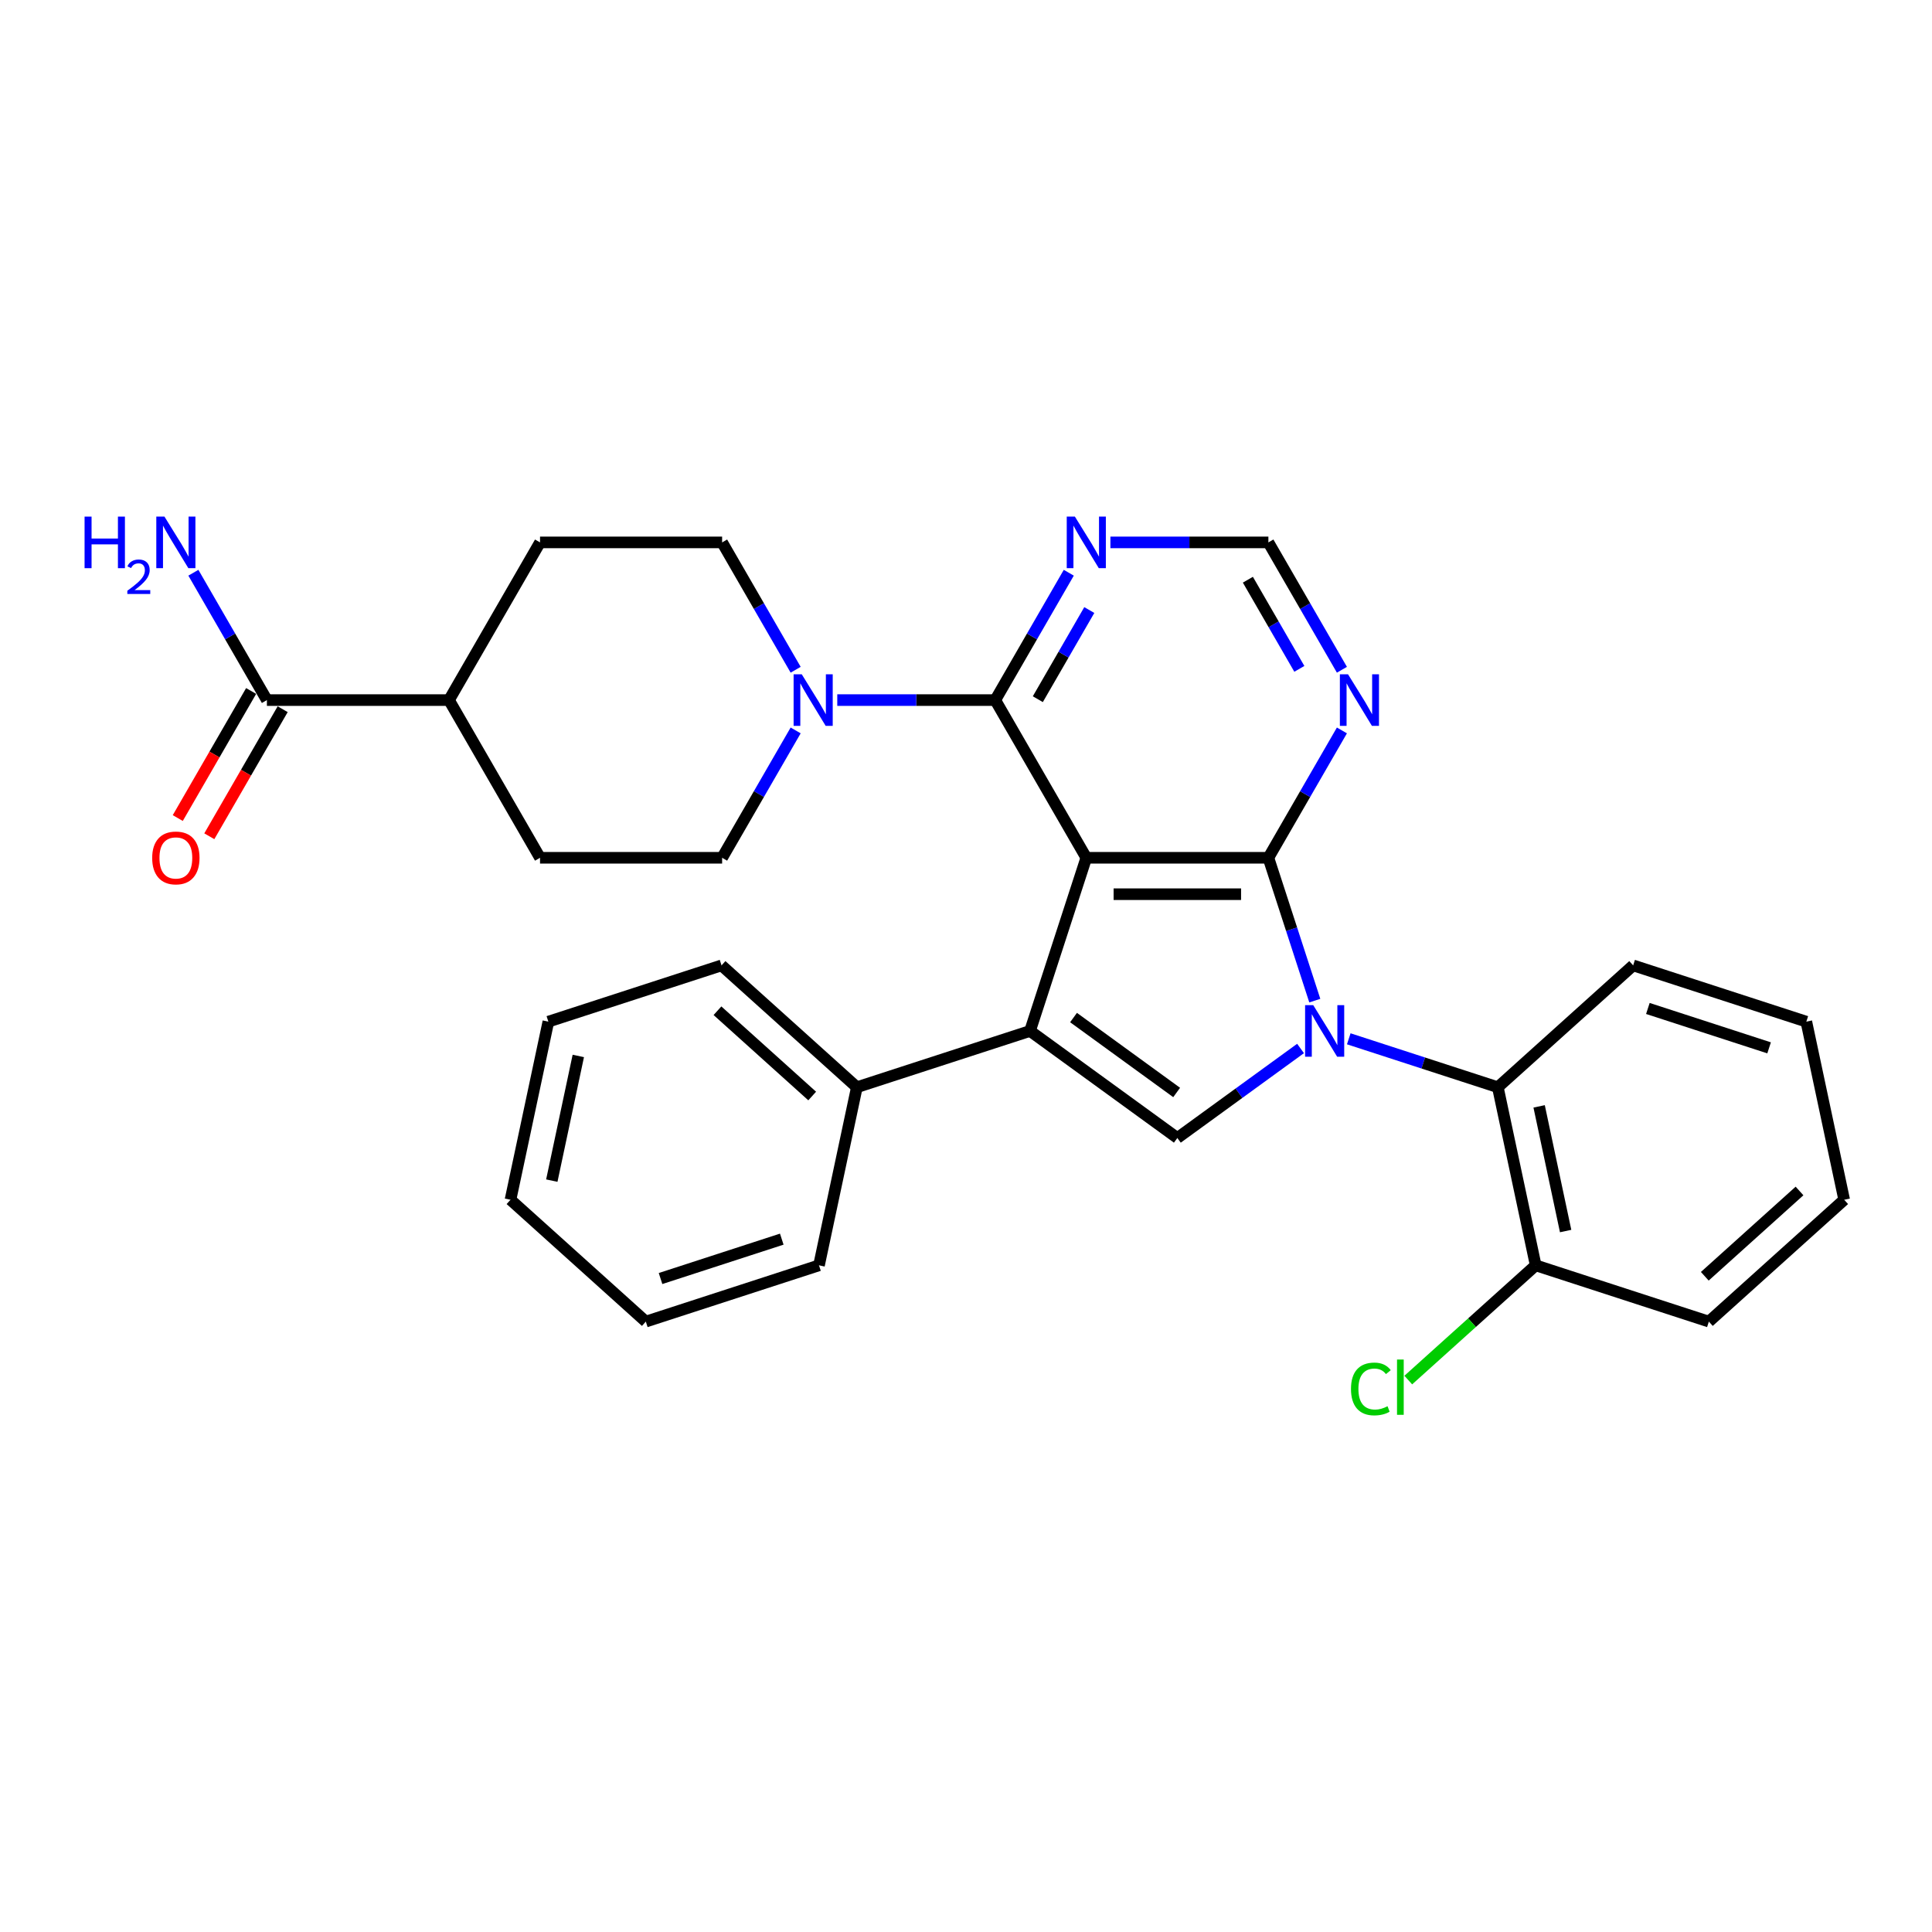 <?xml version='1.0' encoding='iso-8859-1'?>
<svg version='1.1' baseProfile='full'
              xmlns='http://www.w3.org/2000/svg'
                      xmlns:rdkit='http://www.rdkit.org/xml'
                      xmlns:xlink='http://www.w3.org/1999/xlink'
                  xml:space='preserve'
width='1000px' height='1000px' viewBox='0 0 1000 1000'>
<!-- END OF HEADER -->
<rect style='opacity:1.0;fill:#FFFFFF;stroke:none' width='1000' height='1000' x='0' y='0'> </rect>
<path class='bond-1' d='M 562.266,443.988 L 656.515,443.988' style='fill:none;fill-rule:evenodd;stroke:#000000;stroke-width:6px;stroke-linecap:butt;stroke-linejoin:miter;stroke-opacity:1' />
<path class='bond-1' d='M 576.403,462.837 L 642.377,462.837' style='fill:none;fill-rule:evenodd;stroke:#000000;stroke-width:6px;stroke-linecap:butt;stroke-linejoin:miter;stroke-opacity:1' />
<path class='bond-2' d='M 562.266,443.988 L 533.142,533.623' style='fill:none;fill-rule:evenodd;stroke:#000000;stroke-width:6px;stroke-linecap:butt;stroke-linejoin:miter;stroke-opacity:1' />
<path class='bond-4' d='M 562.266,443.988 L 515.142,362.366' style='fill:none;fill-rule:evenodd;stroke:#000000;stroke-width:6px;stroke-linecap:butt;stroke-linejoin:miter;stroke-opacity:1' />
<path class='bond-0' d='M 680.537,517.921 L 668.526,480.955' style='fill:none;fill-rule:evenodd;stroke:#0000FF;stroke-width:6px;stroke-linecap:butt;stroke-linejoin:miter;stroke-opacity:1' />
<path class='bond-0' d='M 668.526,480.955 L 656.515,443.988' style='fill:none;fill-rule:evenodd;stroke:#000000;stroke-width:6px;stroke-linecap:butt;stroke-linejoin:miter;stroke-opacity:1' />
<path class='bond-6' d='M 698.117,537.678 L 736.696,550.213' style='fill:none;fill-rule:evenodd;stroke:#0000FF;stroke-width:6px;stroke-linecap:butt;stroke-linejoin:miter;stroke-opacity:1' />
<path class='bond-6' d='M 736.696,550.213 L 775.274,562.748' style='fill:none;fill-rule:evenodd;stroke:#000000;stroke-width:6px;stroke-linecap:butt;stroke-linejoin:miter;stroke-opacity:1' />
<path class='bond-30' d='M 673.16,542.689 L 641.275,565.855' style='fill:none;fill-rule:evenodd;stroke:#0000FF;stroke-width:6px;stroke-linecap:butt;stroke-linejoin:miter;stroke-opacity:1' />
<path class='bond-30' d='M 641.275,565.855 L 609.39,589.021' style='fill:none;fill-rule:evenodd;stroke:#000000;stroke-width:6px;stroke-linecap:butt;stroke-linejoin:miter;stroke-opacity:1' />
<path class='bond-7' d='M 656.515,443.988 L 675.544,411.028' style='fill:none;fill-rule:evenodd;stroke:#000000;stroke-width:6px;stroke-linecap:butt;stroke-linejoin:miter;stroke-opacity:1' />
<path class='bond-7' d='M 675.544,411.028 L 694.573,378.068' style='fill:none;fill-rule:evenodd;stroke:#0000FF;stroke-width:6px;stroke-linecap:butt;stroke-linejoin:miter;stroke-opacity:1' />
<path class='bond-3' d='M 533.142,533.623 L 609.39,589.021' style='fill:none;fill-rule:evenodd;stroke:#000000;stroke-width:6px;stroke-linecap:butt;stroke-linejoin:miter;stroke-opacity:1' />
<path class='bond-3' d='M 555.659,526.683 L 609.033,565.462' style='fill:none;fill-rule:evenodd;stroke:#000000;stroke-width:6px;stroke-linecap:butt;stroke-linejoin:miter;stroke-opacity:1' />
<path class='bond-11' d='M 533.142,533.623 L 443.506,562.748' style='fill:none;fill-rule:evenodd;stroke:#000000;stroke-width:6px;stroke-linecap:butt;stroke-linejoin:miter;stroke-opacity:1' />
<path class='bond-5' d='M 515.142,362.366 L 474.257,362.366' style='fill:none;fill-rule:evenodd;stroke:#000000;stroke-width:6px;stroke-linecap:butt;stroke-linejoin:miter;stroke-opacity:1' />
<path class='bond-5' d='M 474.257,362.366 L 433.372,362.366' style='fill:none;fill-rule:evenodd;stroke:#0000FF;stroke-width:6px;stroke-linecap:butt;stroke-linejoin:miter;stroke-opacity:1' />
<path class='bond-8' d='M 515.142,362.366 L 534.171,329.406' style='fill:none;fill-rule:evenodd;stroke:#000000;stroke-width:6px;stroke-linecap:butt;stroke-linejoin:miter;stroke-opacity:1' />
<path class='bond-8' d='M 534.171,329.406 L 553.201,296.447' style='fill:none;fill-rule:evenodd;stroke:#0000FF;stroke-width:6px;stroke-linecap:butt;stroke-linejoin:miter;stroke-opacity:1' />
<path class='bond-8' d='M 537.175,361.903 L 550.496,338.831' style='fill:none;fill-rule:evenodd;stroke:#000000;stroke-width:6px;stroke-linecap:butt;stroke-linejoin:miter;stroke-opacity:1' />
<path class='bond-8' d='M 550.496,338.831 L 563.816,315.759' style='fill:none;fill-rule:evenodd;stroke:#0000FF;stroke-width:6px;stroke-linecap:butt;stroke-linejoin:miter;stroke-opacity:1' />
<path class='bond-12' d='M 411.828,346.664 L 392.799,313.705' style='fill:none;fill-rule:evenodd;stroke:#0000FF;stroke-width:6px;stroke-linecap:butt;stroke-linejoin:miter;stroke-opacity:1' />
<path class='bond-12' d='M 392.799,313.705 L 373.769,280.745' style='fill:none;fill-rule:evenodd;stroke:#000000;stroke-width:6px;stroke-linecap:butt;stroke-linejoin:miter;stroke-opacity:1' />
<path class='bond-13' d='M 411.828,378.068 L 392.799,411.028' style='fill:none;fill-rule:evenodd;stroke:#0000FF;stroke-width:6px;stroke-linecap:butt;stroke-linejoin:miter;stroke-opacity:1' />
<path class='bond-13' d='M 392.799,411.028 L 373.769,443.988' style='fill:none;fill-rule:evenodd;stroke:#000000;stroke-width:6px;stroke-linecap:butt;stroke-linejoin:miter;stroke-opacity:1' />
<path class='bond-15' d='M 775.274,562.748 L 794.87,654.936' style='fill:none;fill-rule:evenodd;stroke:#000000;stroke-width:6px;stroke-linecap:butt;stroke-linejoin:miter;stroke-opacity:1' />
<path class='bond-15' d='M 796.651,572.657 L 810.368,637.189' style='fill:none;fill-rule:evenodd;stroke:#000000;stroke-width:6px;stroke-linecap:butt;stroke-linejoin:miter;stroke-opacity:1' />
<path class='bond-21' d='M 775.274,562.748 L 845.315,499.683' style='fill:none;fill-rule:evenodd;stroke:#000000;stroke-width:6px;stroke-linecap:butt;stroke-linejoin:miter;stroke-opacity:1' />
<path class='bond-31' d='M 694.573,346.664 L 675.544,313.705' style='fill:none;fill-rule:evenodd;stroke:#0000FF;stroke-width:6px;stroke-linecap:butt;stroke-linejoin:miter;stroke-opacity:1' />
<path class='bond-31' d='M 675.544,313.705 L 656.515,280.745' style='fill:none;fill-rule:evenodd;stroke:#000000;stroke-width:6px;stroke-linecap:butt;stroke-linejoin:miter;stroke-opacity:1' />
<path class='bond-31' d='M 672.54,346.201 L 659.22,323.129' style='fill:none;fill-rule:evenodd;stroke:#0000FF;stroke-width:6px;stroke-linecap:butt;stroke-linejoin:miter;stroke-opacity:1' />
<path class='bond-31' d='M 659.22,323.129 L 645.899,300.058' style='fill:none;fill-rule:evenodd;stroke:#000000;stroke-width:6px;stroke-linecap:butt;stroke-linejoin:miter;stroke-opacity:1' />
<path class='bond-10' d='M 574.745,280.745 L 615.63,280.745' style='fill:none;fill-rule:evenodd;stroke:#0000FF;stroke-width:6px;stroke-linecap:butt;stroke-linejoin:miter;stroke-opacity:1' />
<path class='bond-10' d='M 615.63,280.745 L 656.515,280.745' style='fill:none;fill-rule:evenodd;stroke:#000000;stroke-width:6px;stroke-linecap:butt;stroke-linejoin:miter;stroke-opacity:1' />
<path class='bond-9' d='M 138.149,362.366 L 232.397,362.366' style='fill:none;fill-rule:evenodd;stroke:#000000;stroke-width:6px;stroke-linecap:butt;stroke-linejoin:miter;stroke-opacity:1' />
<path class='bond-16' d='M 129.986,357.654 L 111.001,390.538' style='fill:none;fill-rule:evenodd;stroke:#000000;stroke-width:6px;stroke-linecap:butt;stroke-linejoin:miter;stroke-opacity:1' />
<path class='bond-16' d='M 111.001,390.538 L 92.015,423.423' style='fill:none;fill-rule:evenodd;stroke:#FF0000;stroke-width:6px;stroke-linecap:butt;stroke-linejoin:miter;stroke-opacity:1' />
<path class='bond-16' d='M 146.311,367.079 L 127.325,399.963' style='fill:none;fill-rule:evenodd;stroke:#000000;stroke-width:6px;stroke-linecap:butt;stroke-linejoin:miter;stroke-opacity:1' />
<path class='bond-16' d='M 127.325,399.963 L 108.339,432.848' style='fill:none;fill-rule:evenodd;stroke:#FF0000;stroke-width:6px;stroke-linecap:butt;stroke-linejoin:miter;stroke-opacity:1' />
<path class='bond-19' d='M 138.149,362.366 L 119.119,329.406' style='fill:none;fill-rule:evenodd;stroke:#000000;stroke-width:6px;stroke-linecap:butt;stroke-linejoin:miter;stroke-opacity:1' />
<path class='bond-19' d='M 119.119,329.406 L 100.09,296.447' style='fill:none;fill-rule:evenodd;stroke:#0000FF;stroke-width:6px;stroke-linecap:butt;stroke-linejoin:miter;stroke-opacity:1' />
<path class='bond-22' d='M 443.506,562.748 L 373.466,499.683' style='fill:none;fill-rule:evenodd;stroke:#000000;stroke-width:6px;stroke-linecap:butt;stroke-linejoin:miter;stroke-opacity:1' />
<path class='bond-22' d='M 420.387,567.296 L 371.359,523.151' style='fill:none;fill-rule:evenodd;stroke:#000000;stroke-width:6px;stroke-linecap:butt;stroke-linejoin:miter;stroke-opacity:1' />
<path class='bond-23' d='M 443.506,562.748 L 423.911,654.936' style='fill:none;fill-rule:evenodd;stroke:#000000;stroke-width:6px;stroke-linecap:butt;stroke-linejoin:miter;stroke-opacity:1' />
<path class='bond-18' d='M 373.769,280.745 L 279.521,280.745' style='fill:none;fill-rule:evenodd;stroke:#000000;stroke-width:6px;stroke-linecap:butt;stroke-linejoin:miter;stroke-opacity:1' />
<path class='bond-17' d='M 373.769,443.988 L 279.521,443.988' style='fill:none;fill-rule:evenodd;stroke:#000000;stroke-width:6px;stroke-linecap:butt;stroke-linejoin:miter;stroke-opacity:1' />
<path class='bond-14' d='M 232.397,362.366 L 279.521,443.988' style='fill:none;fill-rule:evenodd;stroke:#000000;stroke-width:6px;stroke-linecap:butt;stroke-linejoin:miter;stroke-opacity:1' />
<path class='bond-32' d='M 232.397,362.366 L 279.521,280.745' style='fill:none;fill-rule:evenodd;stroke:#000000;stroke-width:6px;stroke-linecap:butt;stroke-linejoin:miter;stroke-opacity:1' />
<path class='bond-20' d='M 794.87,654.936 L 761.895,684.627' style='fill:none;fill-rule:evenodd;stroke:#000000;stroke-width:6px;stroke-linecap:butt;stroke-linejoin:miter;stroke-opacity:1' />
<path class='bond-20' d='M 761.895,684.627 L 728.92,714.318' style='fill:none;fill-rule:evenodd;stroke:#00CC00;stroke-width:6px;stroke-linecap:butt;stroke-linejoin:miter;stroke-opacity:1' />
<path class='bond-24' d='M 794.87,654.936 L 884.505,684.061' style='fill:none;fill-rule:evenodd;stroke:#000000;stroke-width:6px;stroke-linecap:butt;stroke-linejoin:miter;stroke-opacity:1' />
<path class='bond-25' d='M 845.315,499.683 L 934.95,528.807' style='fill:none;fill-rule:evenodd;stroke:#000000;stroke-width:6px;stroke-linecap:butt;stroke-linejoin:miter;stroke-opacity:1' />
<path class='bond-25' d='M 852.935,521.979 L 915.68,542.366' style='fill:none;fill-rule:evenodd;stroke:#000000;stroke-width:6px;stroke-linecap:butt;stroke-linejoin:miter;stroke-opacity:1' />
<path class='bond-28' d='M 373.466,499.683 L 283.831,528.807' style='fill:none;fill-rule:evenodd;stroke:#000000;stroke-width:6px;stroke-linecap:butt;stroke-linejoin:miter;stroke-opacity:1' />
<path class='bond-26' d='M 423.911,654.936 L 334.275,684.061' style='fill:none;fill-rule:evenodd;stroke:#000000;stroke-width:6px;stroke-linecap:butt;stroke-linejoin:miter;stroke-opacity:1' />
<path class='bond-26' d='M 404.641,641.378 L 341.896,661.765' style='fill:none;fill-rule:evenodd;stroke:#000000;stroke-width:6px;stroke-linecap:butt;stroke-linejoin:miter;stroke-opacity:1' />
<path class='bond-34' d='M 884.505,684.061 L 954.545,620.996' style='fill:none;fill-rule:evenodd;stroke:#000000;stroke-width:6px;stroke-linecap:butt;stroke-linejoin:miter;stroke-opacity:1' />
<path class='bond-34' d='M 882.398,660.593 L 931.427,616.448' style='fill:none;fill-rule:evenodd;stroke:#000000;stroke-width:6px;stroke-linecap:butt;stroke-linejoin:miter;stroke-opacity:1' />
<path class='bond-27' d='M 934.95,528.807 L 954.545,620.996' style='fill:none;fill-rule:evenodd;stroke:#000000;stroke-width:6px;stroke-linecap:butt;stroke-linejoin:miter;stroke-opacity:1' />
<path class='bond-29' d='M 334.275,684.061 L 264.235,620.996' style='fill:none;fill-rule:evenodd;stroke:#000000;stroke-width:6px;stroke-linecap:butt;stroke-linejoin:miter;stroke-opacity:1' />
<path class='bond-33' d='M 283.831,528.807 L 264.235,620.996' style='fill:none;fill-rule:evenodd;stroke:#000000;stroke-width:6px;stroke-linecap:butt;stroke-linejoin:miter;stroke-opacity:1' />
<path class='bond-33' d='M 299.329,546.555 L 285.612,611.087' style='fill:none;fill-rule:evenodd;stroke:#000000;stroke-width:6px;stroke-linecap:butt;stroke-linejoin:miter;stroke-opacity:1' />
<path  class='atom-1' d='M 679.739 520.278
L 688.485 534.415
Q 689.352 535.81, 690.747 538.336
Q 692.142 540.862, 692.217 541.012
L 692.217 520.278
L 695.761 520.278
L 695.761 546.969
L 692.104 546.969
L 682.717 531.512
Q 681.624 529.702, 680.455 527.629
Q 679.324 525.556, 678.985 524.915
L 678.985 546.969
L 675.517 546.969
L 675.517 520.278
L 679.739 520.278
' fill='#0000FF'/>
<path  class='atom-6' d='M 414.994 349.021
L 423.74 363.158
Q 424.607 364.553, 426.002 367.079
Q 427.397 369.605, 427.472 369.755
L 427.472 349.021
L 431.016 349.021
L 431.016 375.712
L 427.359 375.712
L 417.972 360.255
Q 416.879 358.445, 415.71 356.372
Q 414.579 354.299, 414.24 353.658
L 414.24 375.712
L 410.771 375.712
L 410.771 349.021
L 414.994 349.021
' fill='#0000FF'/>
<path  class='atom-8' d='M 697.739 349.021
L 706.485 363.158
Q 707.352 364.553, 708.747 367.079
Q 710.142 369.605, 710.217 369.755
L 710.217 349.021
L 713.761 349.021
L 713.761 375.712
L 710.104 375.712
L 700.717 360.255
Q 699.624 358.445, 698.455 356.372
Q 697.324 354.299, 696.985 353.658
L 696.985 375.712
L 693.516 375.712
L 693.516 349.021
L 697.739 349.021
' fill='#0000FF'/>
<path  class='atom-9' d='M 556.366 267.399
L 565.112 281.536
Q 565.98 282.931, 567.374 285.457
Q 568.769 287.983, 568.845 288.134
L 568.845 267.399
L 572.388 267.399
L 572.388 294.09
L 568.732 294.09
L 559.344 278.634
Q 558.251 276.824, 557.083 274.751
Q 555.952 272.677, 555.612 272.036
L 555.612 294.09
L 552.144 294.09
L 552.144 267.399
L 556.366 267.399
' fill='#0000FF'/>
<path  class='atom-17' d='M 78.772 444.063
Q 78.772 437.654, 81.939 434.073
Q 85.106 430.491, 91.024 430.491
Q 96.943 430.491, 100.11 434.073
Q 103.277 437.654, 103.277 444.063
Q 103.277 450.547, 100.072 454.242
Q 96.868 457.899, 91.024 457.899
Q 85.143 457.899, 81.939 454.242
Q 78.772 450.585, 78.772 444.063
M 91.024 454.883
Q 95.096 454.883, 97.282 452.168
Q 99.507 449.416, 99.507 444.063
Q 99.507 438.823, 97.282 436.184
Q 95.096 433.507, 91.024 433.507
Q 86.953 433.507, 84.729 436.146
Q 82.542 438.785, 82.542 444.063
Q 82.542 449.454, 84.729 452.168
Q 86.953 454.883, 91.024 454.883
' fill='#FF0000'/>
<path  class='atom-20' d='M 43.775 267.399
L 47.394 267.399
L 47.394 278.747
L 61.041 278.747
L 61.041 267.399
L 64.66 267.399
L 64.66 294.09
L 61.041 294.09
L 61.041 281.763
L 47.394 281.763
L 47.394 294.09
L 43.775 294.09
L 43.775 267.399
' fill='#0000FF'/>
<path  class='atom-20' d='M 65.954 293.154
Q 66.601 291.487, 68.144 290.566
Q 69.686 289.621, 71.826 289.621
Q 74.489 289.621, 75.982 291.064
Q 77.475 292.507, 77.475 295.07
Q 77.475 297.682, 75.534 300.121
Q 73.618 302.559, 69.637 305.445
L 77.773 305.445
L 77.773 307.436
L 65.904 307.436
L 65.904 305.769
Q 69.189 303.43, 71.13 301.688
Q 73.095 299.947, 74.041 298.379
Q 74.986 296.811, 74.986 295.194
Q 74.986 293.502, 74.14 292.557
Q 73.294 291.611, 71.826 291.611
Q 70.408 291.611, 69.463 292.183
Q 68.517 292.756, 67.845 294.025
L 65.954 293.154
' fill='#0000FF'/>
<path  class='atom-20' d='M 85.124 267.399
L 93.871 281.536
Q 94.738 282.931, 96.133 285.457
Q 97.528 287.983, 97.603 288.134
L 97.603 267.399
L 101.147 267.399
L 101.147 294.09
L 97.49 294.09
L 88.103 278.634
Q 87.009 276.824, 85.841 274.751
Q 84.71 272.677, 84.37 272.036
L 84.37 294.09
L 80.902 294.09
L 80.902 267.399
L 85.124 267.399
' fill='#0000FF'/>
<path  class='atom-21' d='M 699.269 718.924
Q 699.269 712.289, 702.361 708.821
Q 705.49 705.315, 711.409 705.315
Q 716.913 705.315, 719.853 709.198
L 717.365 711.234
Q 715.216 708.406, 711.409 708.406
Q 707.375 708.406, 705.226 711.121
Q 703.115 713.797, 703.115 718.924
Q 703.115 724.202, 705.301 726.917
Q 707.526 729.631, 711.823 729.631
Q 714.764 729.631, 718.194 727.859
L 719.25 730.687
Q 717.855 731.591, 715.744 732.119
Q 713.633 732.647, 711.296 732.647
Q 705.49 732.647, 702.361 729.103
Q 699.269 725.56, 699.269 718.924
' fill='#00CC00'/>
<path  class='atom-21' d='M 723.095 703.694
L 726.564 703.694
L 726.564 732.308
L 723.095 732.308
L 723.095 703.694
' fill='#00CC00'/>
</svg>
